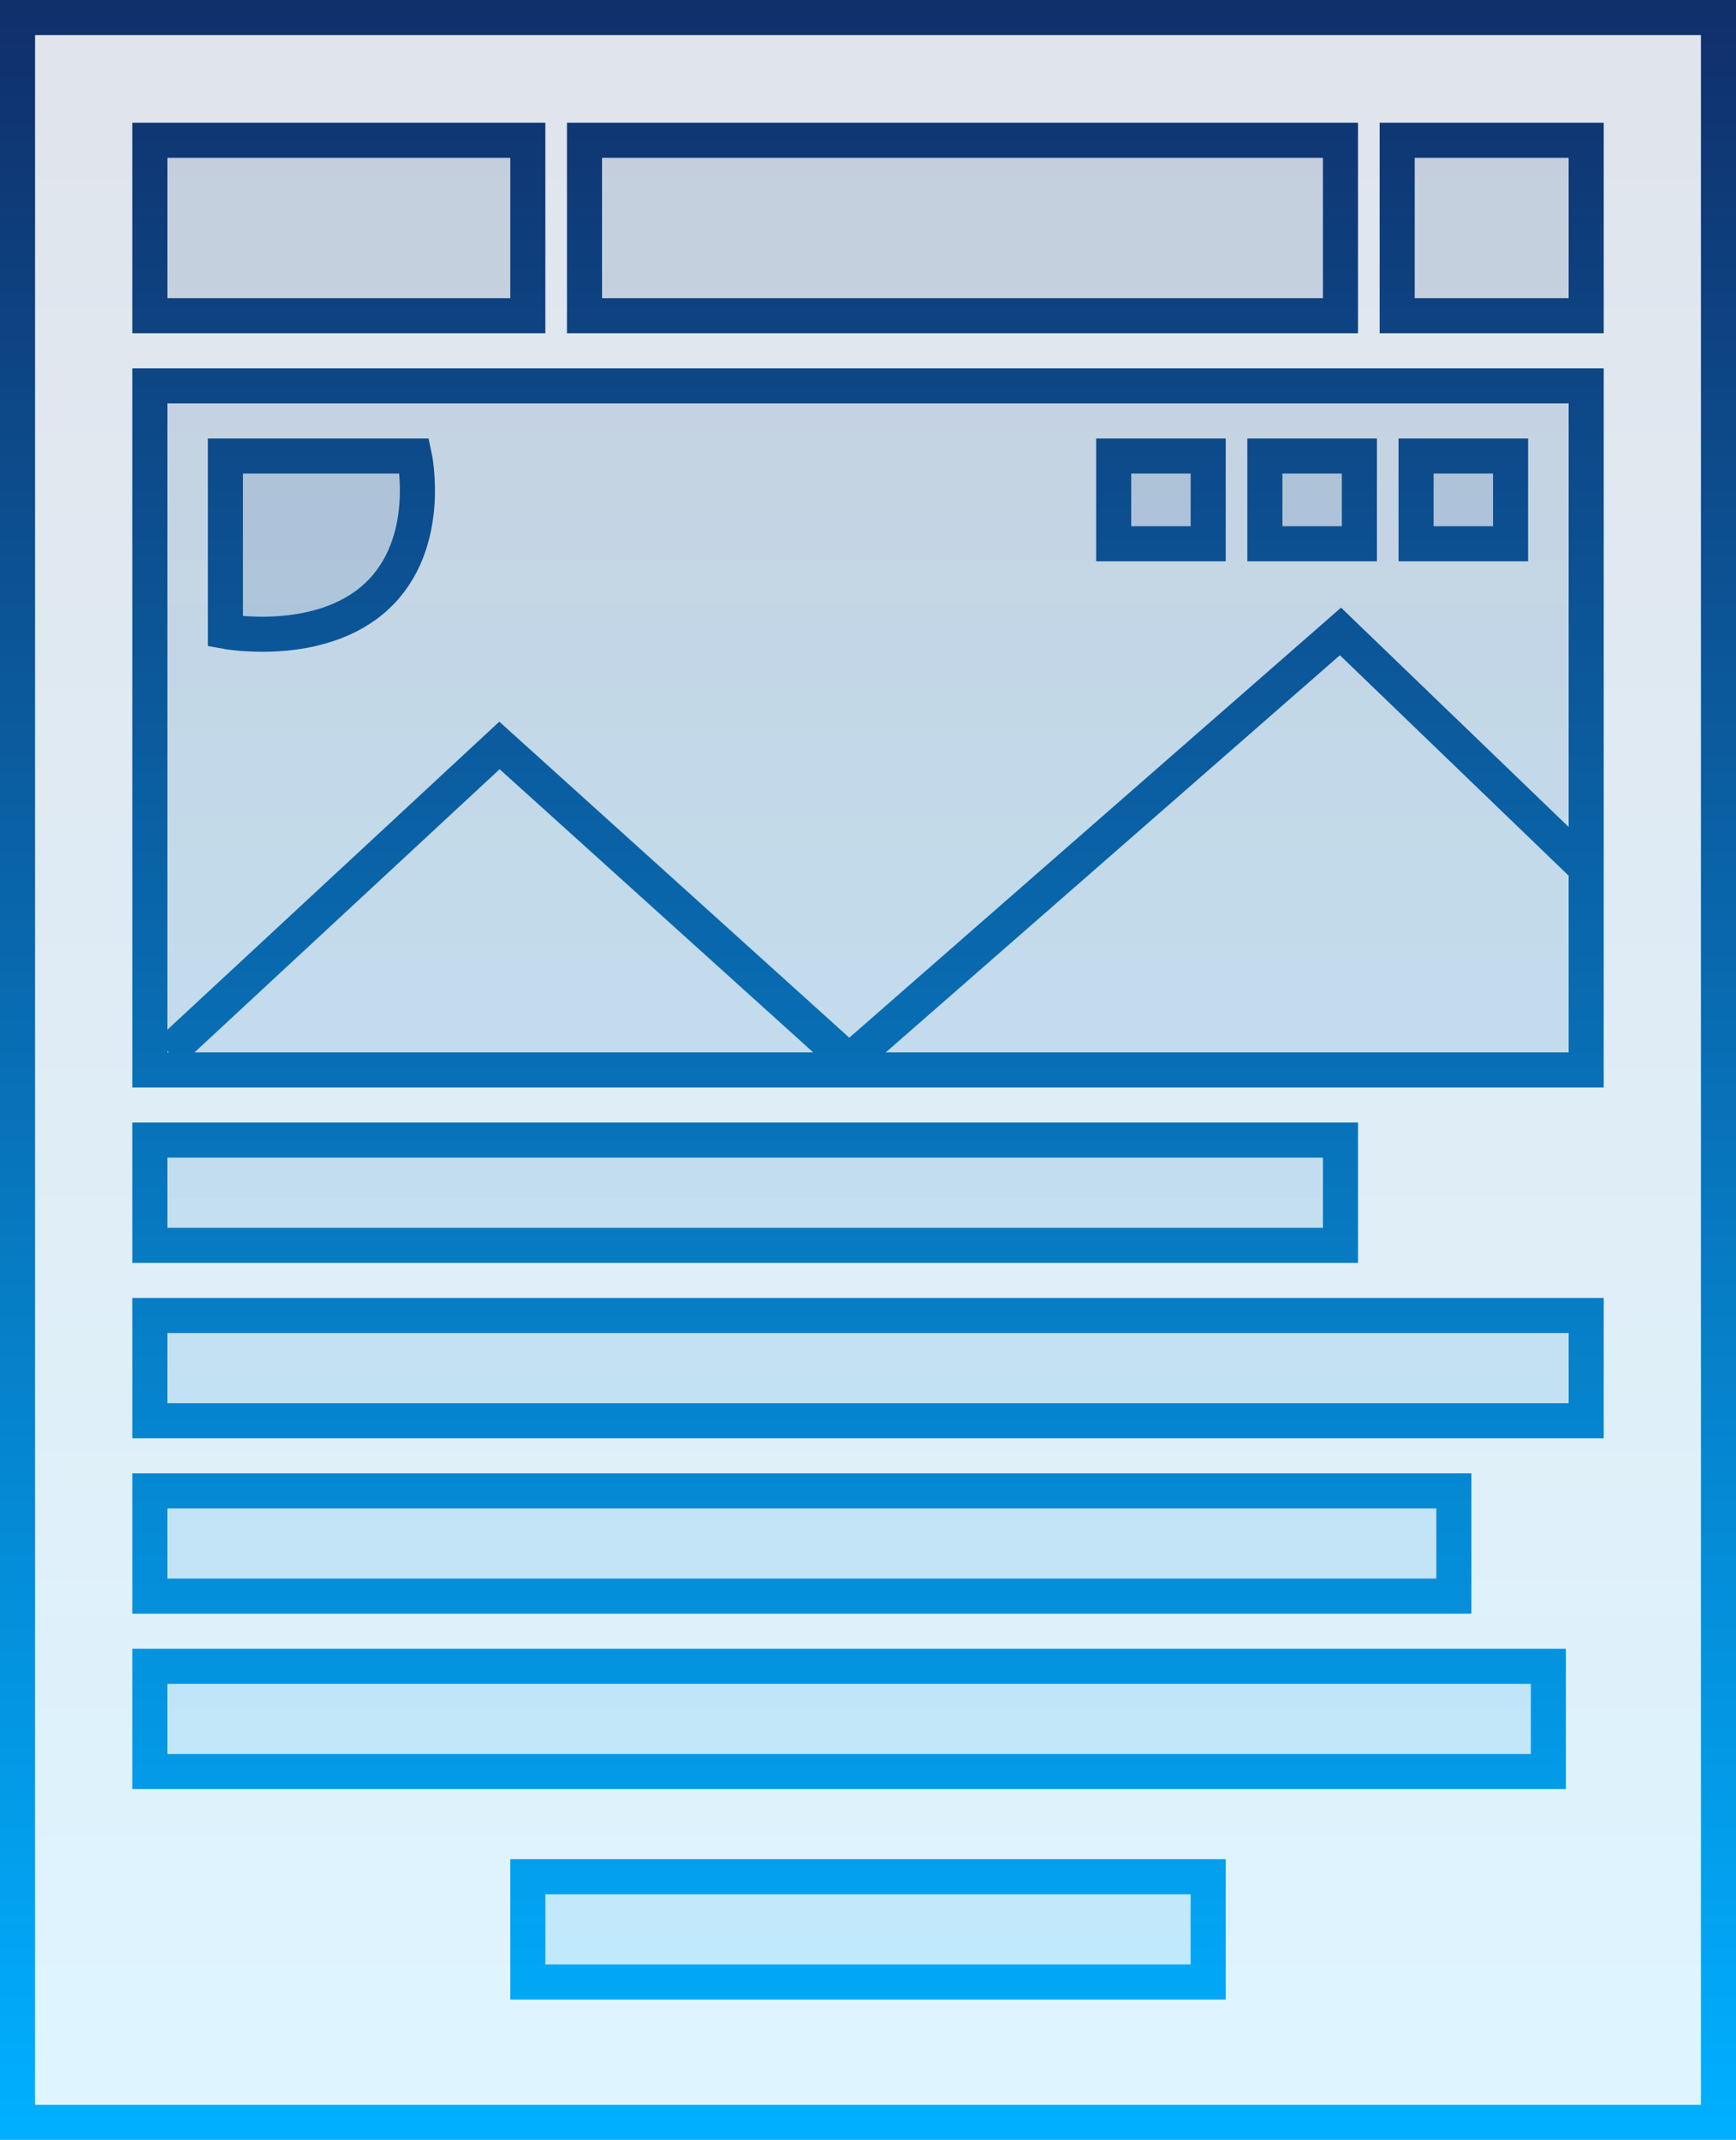 <?xml version="1.0" encoding="UTF-8"?> <svg xmlns="http://www.w3.org/2000/svg" width="99" height="122" viewBox="0 0 99 122" fill="none"><path d="M1 1H98V121H1V1Z" fill="url(#paint0_linear_246_1519)" fill-opacity="0.13"></path><path d="M8.544 22H90.456V61H8.544V22Z" fill="url(#paint1_linear_246_1519)" fill-opacity="0.13"></path><path d="M80.756 26H86.144V31H80.756V26Z" fill="url(#paint2_linear_246_1519)" fill-opacity="0.13"></path><path d="M72.133 26H77.522V31H72.133V26Z" fill="url(#paint3_linear_246_1519)" fill-opacity="0.13"></path><path d="M63.511 26H68.9V31H63.511V26Z" fill="url(#paint4_linear_246_1519)" fill-opacity="0.13"></path><path d="M12.856 26H23.633C23.633 26 24.711 31 21.478 34C18.244 37 12.856 36 12.856 36V26Z" fill="url(#paint5_linear_246_1519)" fill-opacity="0.13"></path><path d="M8.544 65H76.444V71H8.544V65Z" fill="url(#paint6_linear_246_1519)" fill-opacity="0.13"></path><path d="M8.544 85H82.911V91H8.544V85Z" fill="url(#paint7_linear_246_1519)" fill-opacity="0.13"></path><path d="M8.544 75H90.456V81H8.544V75Z" fill="url(#paint8_linear_246_1519)" fill-opacity="0.13"></path><path d="M8.544 95H88.3V101H8.544V95Z" fill="url(#paint9_linear_246_1519)" fill-opacity="0.13"></path><path d="M30.1 107H68.9V113H30.1V107Z" fill="url(#paint10_linear_246_1519)" fill-opacity="0.13"></path><path d="M8.544 8H30.1V18H8.544V8Z" fill="url(#paint11_linear_246_1519)" fill-opacity="0.13"></path><path d="M33.333 8H76.444V18H33.333V8Z" fill="url(#paint12_linear_246_1519)" fill-opacity="0.13"></path><path d="M79.678 8H90.456V18H79.678V8Z" fill="url(#paint13_linear_246_1519)" fill-opacity="0.13"></path><path d="M9.622 60L28.483 42.5L48.422 60.5L76.444 36L90.456 49.5M1 1H98V121H1V1ZM8.544 22H90.456V61H8.544V22ZM80.756 26H86.144V31H80.756V26ZM72.133 26H77.522V31H72.133V26ZM63.511 26H68.9V31H63.511V26ZM12.856 26H23.633C23.633 26 24.711 31 21.478 34C18.244 37 12.856 36 12.856 36V26ZM8.544 65H76.444V71H8.544V65ZM8.544 85H82.911V91H8.544V85ZM8.544 75H90.456V81H8.544V75ZM8.544 95H88.3V101H8.544V95ZM30.1 107H68.9V113H30.1V107ZM8.544 8H30.1V18H8.544V8ZM33.333 8H76.444V18H33.333V8ZM79.678 8H90.456V18H79.678V8Z" stroke="url(#paint14_linear_246_1519)" stroke-width="2"></path><defs><linearGradient id="paint0_linear_246_1519" x1="-2" y1="1" x2="-2" y2="121" gradientUnits="userSpaceOnUse"><stop stop-color="#10306C"></stop><stop offset="1" stop-color="#00AFFF"></stop></linearGradient><linearGradient id="paint1_linear_246_1519" x1="-2" y1="1" x2="-2" y2="121" gradientUnits="userSpaceOnUse"><stop stop-color="#10306C"></stop><stop offset="1" stop-color="#00AFFF"></stop></linearGradient><linearGradient id="paint2_linear_246_1519" x1="-2" y1="1" x2="-2" y2="121" gradientUnits="userSpaceOnUse"><stop stop-color="#10306C"></stop><stop offset="1" stop-color="#00AFFF"></stop></linearGradient><linearGradient id="paint3_linear_246_1519" x1="-2" y1="1" x2="-2" y2="121" gradientUnits="userSpaceOnUse"><stop stop-color="#10306C"></stop><stop offset="1" stop-color="#00AFFF"></stop></linearGradient><linearGradient id="paint4_linear_246_1519" x1="-2" y1="1" x2="-2" y2="121" gradientUnits="userSpaceOnUse"><stop stop-color="#10306C"></stop><stop offset="1" stop-color="#00AFFF"></stop></linearGradient><linearGradient id="paint5_linear_246_1519" x1="-2" y1="1" x2="-2" y2="121" gradientUnits="userSpaceOnUse"><stop stop-color="#10306C"></stop><stop offset="1" stop-color="#00AFFF"></stop></linearGradient><linearGradient id="paint6_linear_246_1519" x1="-2" y1="1" x2="-2" y2="121" gradientUnits="userSpaceOnUse"><stop stop-color="#10306C"></stop><stop offset="1" stop-color="#00AFFF"></stop></linearGradient><linearGradient id="paint7_linear_246_1519" x1="-2" y1="1" x2="-2" y2="121" gradientUnits="userSpaceOnUse"><stop stop-color="#10306C"></stop><stop offset="1" stop-color="#00AFFF"></stop></linearGradient><linearGradient id="paint8_linear_246_1519" x1="-2" y1="1" x2="-2" y2="121" gradientUnits="userSpaceOnUse"><stop stop-color="#10306C"></stop><stop offset="1" stop-color="#00AFFF"></stop></linearGradient><linearGradient id="paint9_linear_246_1519" x1="-2" y1="1" x2="-2" y2="121" gradientUnits="userSpaceOnUse"><stop stop-color="#10306C"></stop><stop offset="1" stop-color="#00AFFF"></stop></linearGradient><linearGradient id="paint10_linear_246_1519" x1="-2" y1="1" x2="-2" y2="121" gradientUnits="userSpaceOnUse"><stop stop-color="#10306C"></stop><stop offset="1" stop-color="#00AFFF"></stop></linearGradient><linearGradient id="paint11_linear_246_1519" x1="-2" y1="1" x2="-2" y2="121" gradientUnits="userSpaceOnUse"><stop stop-color="#10306C"></stop><stop offset="1" stop-color="#00AFFF"></stop></linearGradient><linearGradient id="paint12_linear_246_1519" x1="-2" y1="1" x2="-2" y2="121" gradientUnits="userSpaceOnUse"><stop stop-color="#10306C"></stop><stop offset="1" stop-color="#00AFFF"></stop></linearGradient><linearGradient id="paint13_linear_246_1519" x1="-2" y1="1" x2="-2" y2="121" gradientUnits="userSpaceOnUse"><stop stop-color="#10306C"></stop><stop offset="1" stop-color="#00AFFF"></stop></linearGradient><linearGradient id="paint14_linear_246_1519" x1="-6.109" y1="1" x2="-6.109" y2="121" gradientUnits="userSpaceOnUse"><stop stop-color="#10306C"></stop><stop offset="1" stop-color="#00AFFF"></stop></linearGradient></defs></svg> 